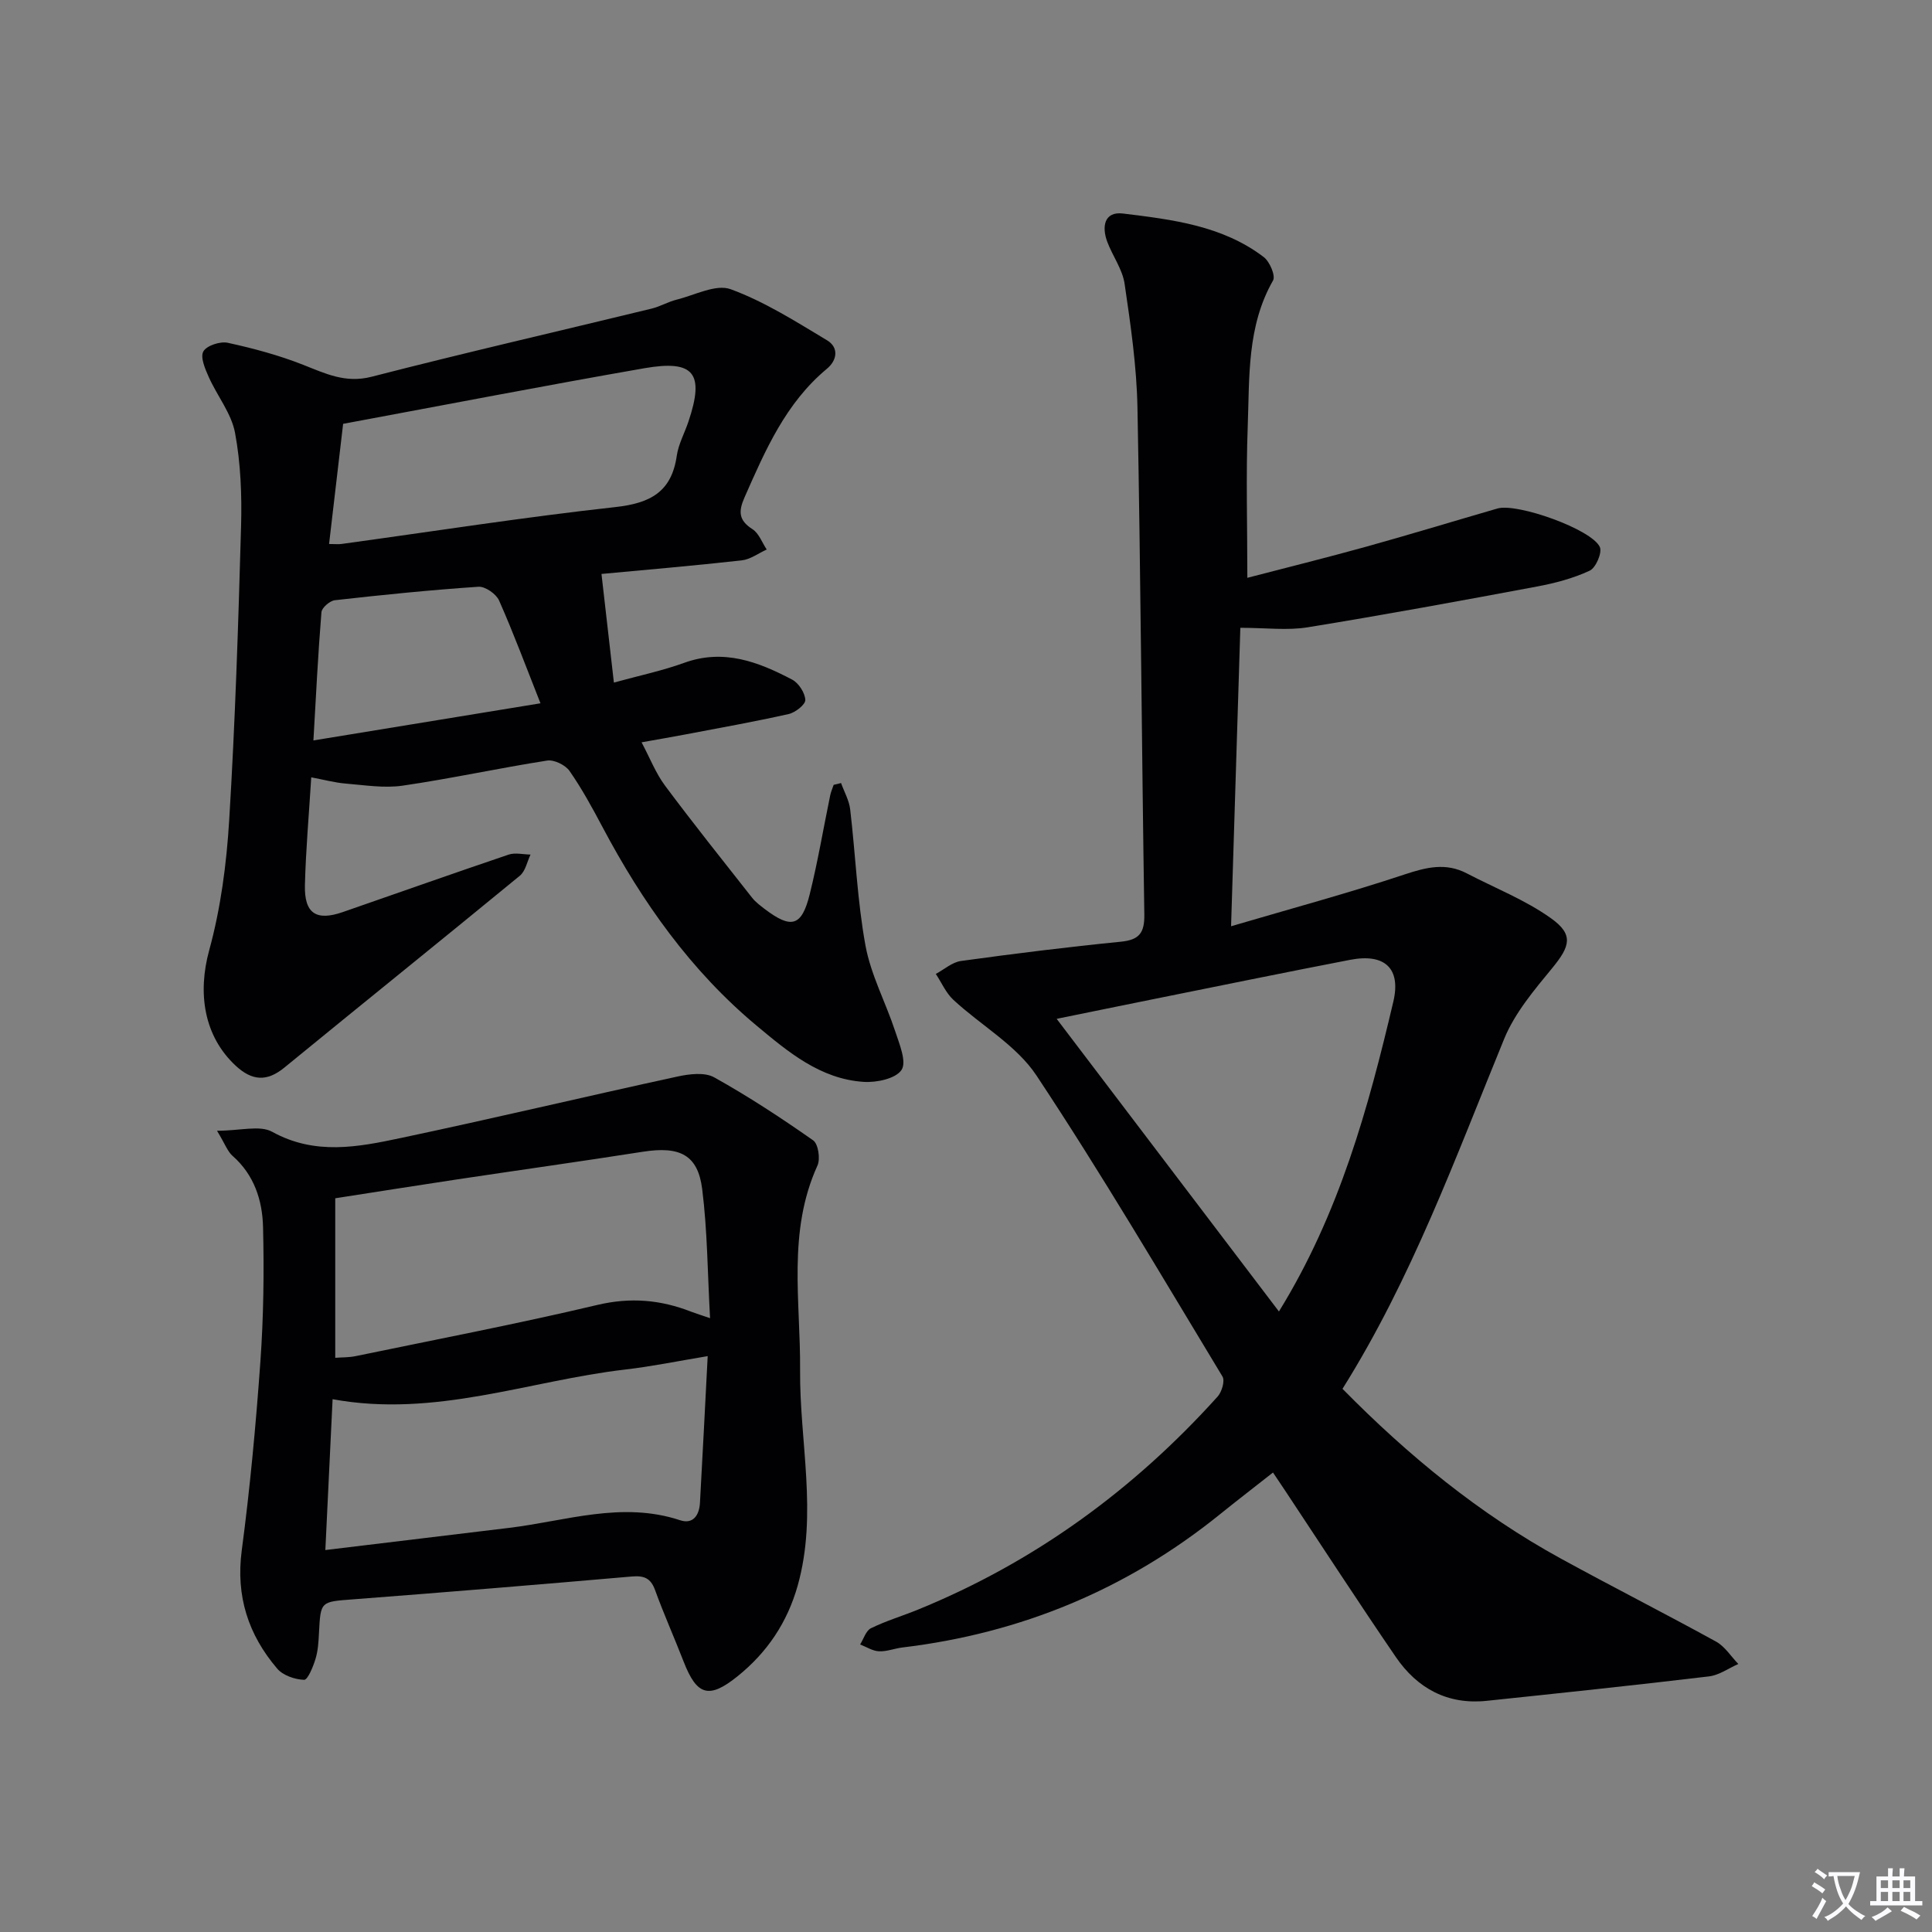 <svg enable-background="new 0 0 400 400" viewBox="0 0 400 400" xmlns="http://www.w3.org/2000/svg"><rect x="0" y="0" width="400" height="400" fill="#808080" stroke="none"/><path d="m377.9 391.2c-.2.3-.4.5-.6.8-.7-.6-1.4-1-2.2-1.5.2-.3.4-.5.5-.8.6.4 1.4.8 2.3 1.5zm-1.8 6.1c-.2-.2-.5-.4-.9-.6.4-.6.8-1.2 1.2-1.9s.7-1.3.9-1.9c.3.3.5.5.8.7-.7 1.3-1.4 2.6-2 3.7zm2.2-9c-.3.3-.5.5-.6.8-.6-.6-1.3-1.1-2-1.5.3-.3.5-.5.6-.7.6.5 1.3.9 2 1.4zm.3.2v-.9h2 4.5c-.3 1.3-.6 2.5-1 3.6s-.9 2.1-1.4 3c.4.5 1 1 1.6 1.4s1.2.8 1.9 1.1c-.3.2-.5.4-.8.8-.4-.3-1-.7-1.6-1.2s-1.2-1.1-1.6-1.6c-.5.6-1.1 1.1-1.7 1.6s-1.4.9-2.1 1.4c-.1-.3-.3-.5-.7-.8.6-.2 1.2-.5 1.9-1s1.4-1.1 2-1.8c-.5-.8-.9-1.6-1.2-2.5s-.6-2-.8-3.2c-.4.1-.7.1-1 .1zm2.5 2.7c.3 1 .7 1.7 1 2.2.3-.5.6-1.1 1-2s.6-1.9.9-3h-3.2-.4c.1.9.3 1.8.7 2.8z" fill="#fbfafc"/><path d="m396.5 388.5v1.5 3.6h1.5v.9c-.4 0-1 0-1.7 0h-7.9c-.5 0-.9 0-1.2 0v-.9h1.3v-3.5c0-.7 0-1.2 0-1.6h2.4c0-.8 0-1.4 0-1.7h1c0 .3-.1.8-.1 1.7h1.5c0-.8 0-1.4 0-1.7h1c0 .3-.1.9-.1 1.7zm-8.2 9.2c-.2-.3-.5-.5-.8-.8.8-.3 1.4-.6 1.9-.9s1-.7 1.4-1.1c.3.3.6.5.9.8-1.6 1-2.8 1.6-3.4 2zm2.6-6.8v-1.6h-1.5v1.6zm0 2.7v-1.9h-1.5v1.9zm2.4-2.7v-1.6h-1.5v1.6zm0 2.7v-1.9h-1.5v1.9zm.2 2 .7-.8c.4.2.9.5 1.6.8s1.3.7 1.8 1c-.3.3-.5.5-.8.8-.4-.3-1.5-1-3.3-1.8zm2-4.7v-1.6h-1.4v1.6zm0 2.7v-1.9h-1.4v1.9z" fill="#fbfafc"/><g fill="#010103"><path d="m277.95 287.54c13.58 13.8 28.31 25.89 45.23 35.16 10.65 5.83 21.48 11.33 32.12 17.18 1.83 1.01 3.08 3.06 4.6 4.63-2.02.89-3.98 2.32-6.08 2.57-15.33 1.83-30.69 3.45-46.04 5.06-8.08.84-14.34-2.57-18.78-9.06-7.79-11.39-15.31-22.98-22.94-34.48-.73-1.1-1.47-2.19-2.5-3.73-3.78 2.97-7.4 5.76-10.96 8.63-19.26 15.55-41.21 24.65-65.75 27.59-1.64.2-3.27.87-4.88.79-1.31-.06-2.59-.91-3.89-1.41.73-1.16 1.2-2.85 2.24-3.36 3.12-1.53 6.49-2.53 9.72-3.85 24.14-9.84 44.66-24.81 62.06-44.12.86-.96 1.54-3.24 1.01-4.13-12.64-20.9-25.03-41.99-38.52-62.34-4.15-6.26-11.49-10.37-17.19-15.65-1.55-1.43-2.45-3.57-3.65-5.38 1.74-.93 3.39-2.43 5.22-2.68 11.01-1.52 22.04-2.89 33.1-3.99 3.84-.38 4.91-1.87 4.85-5.65-.54-34.96-.75-69.93-1.42-104.88-.16-8.58-1.41-17.16-2.66-25.67-.44-3.01-2.48-5.75-3.59-8.7-1.17-3.13-.65-6.34 3.26-5.86 10.2 1.25 20.57 2.49 29.13 9.01 1.24.94 2.49 3.87 1.93 4.85-5.41 9.47-4.86 19.92-5.24 30.15-.38 10.26-.08 20.54-.08 31.41 8.06-2.1 16.34-4.15 24.56-6.43 9.1-2.53 18.14-5.29 27.22-7.92 4.07-1.18 19.52 4.29 21.2 7.98.52 1.15-.83 4.31-2.1 4.89-3.4 1.59-7.17 2.58-10.89 3.28-15.82 2.96-31.64 5.87-47.53 8.45-4.2.68-8.61.1-13.91.1-.63 20.28-1.25 40.26-1.92 61.79 12.65-3.72 24.42-6.9 35.97-10.74 4.47-1.48 8.5-2.47 12.83-.21 5.85 3.05 12.12 5.5 17.44 9.3 4.73 3.37 3.96 5.79.27 10.29-3.75 4.56-7.77 9.31-9.97 14.68-10.07 24.58-19.13 49.58-33.47 72.45zm-13.16-16.01c12.54-20.34 18.49-42.11 23.68-64.13 1.63-6.9-1.75-10.06-8.93-8.68-13.53 2.61-27.02 5.38-40.53 8.1-6.53 1.31-13.06 2.66-20.24 4.12 15.65 20.59 30.7 40.41 46.02 60.59z"/><path d="m174.13 162.12c.65 1.81 1.67 3.58 1.89 5.45 1.11 9.4 1.47 18.93 3.17 28.21 1.12 6.08 4.19 11.78 6.15 17.73.87 2.64 2.42 6.35 1.31 8.01-1.2 1.81-5.18 2.65-7.85 2.47-8.96-.59-15.63-6.2-22.13-11.62-13.63-11.36-23.68-25.57-31.94-41.16-2.1-3.96-4.26-7.93-6.82-11.6-.87-1.24-3.2-2.37-4.64-2.14-9.99 1.56-19.89 3.73-29.9 5.19-3.84.56-7.88-.11-11.81-.43-2.26-.19-4.49-.8-7.12-1.29-.48 7.78-1.13 15.05-1.31 22.33-.14 5.86 2.34 7.47 7.83 5.57 11.45-3.97 22.87-8.02 34.34-11.9 1.36-.46 3.02-.03 4.54-.01-.71 1.48-1.05 3.42-2.2 4.37-16.2 13.31-32.54 26.45-48.76 39.73-3.66 3-6.73 2.73-10.11-.41-6.59-6.15-7.88-15.03-5.46-23.87 2.39-8.71 3.59-17.88 4.14-26.92 1.24-20.26 1.89-40.55 2.46-60.84.18-6.46-.07-13.06-1.25-19.39-.76-4.04-3.7-7.64-5.44-11.54-.75-1.68-1.79-4.1-1.12-5.3.68-1.21 3.48-2.13 5.05-1.79 5.28 1.15 10.57 2.57 15.59 4.55 4.64 1.82 8.77 3.88 14.2 2.48 19.26-4.96 38.66-9.41 57.99-14.11 1.76-.43 3.39-1.41 5.16-1.85 3.75-.93 8.13-3.28 11.19-2.16 7.01 2.57 13.5 6.7 19.96 10.58 2.4 1.44 2.17 4.06-.05 5.9-8.51 7.08-12.73 16.83-17.04 26.61-1.3 2.94-1.22 4.76 1.64 6.59 1.34.86 1.99 2.78 2.95 4.21-1.72.78-3.39 2.05-5.18 2.25-10.06 1.12-20.14 1.98-29.03 2.81.87 7.57 1.69 14.79 2.57 22.49 5.34-1.47 10.07-2.46 14.56-4.09 8.18-2.96 15.36-.2 22.35 3.48 1.35.71 2.65 2.73 2.72 4.2.05.95-2.06 2.61-3.43 2.92-7.11 1.6-14.3 2.87-21.46 4.24-2.75.52-5.5.99-9.01 1.62 1.75 3.29 2.94 6.4 4.85 8.96 5.85 7.85 11.97 15.51 18.03 23.21.71.9 1.68 1.62 2.6 2.33 5.53 4.2 7.68 3.63 9.33-3.03 1.68-6.76 2.83-13.65 4.24-20.47.15-.75.48-1.47.72-2.2.54-.11 1.03-.24 1.53-.37zm-103.09-74.37c-.98 8.36-1.93 16.51-2.91 24.88 1.3 0 1.96.08 2.59-.01 18.9-2.59 37.77-5.55 56.73-7.64 7.21-.8 11.6-3.15 12.67-10.63.35-2.41 1.62-4.69 2.41-7.05 3.37-10.01 1.22-12.86-9.14-11.06-20.58 3.59-41.08 7.56-62.35 11.51zm40.86 57.86c-2.97-7.5-5.56-14.49-8.57-21.28-.6-1.36-2.87-2.94-4.26-2.85-9.94.67-19.85 1.67-29.75 2.79-1.04.12-2.7 1.56-2.77 2.49-.7 8.57-1.12 17.17-1.66 26.54 15.82-2.59 30.96-5.07 47.01-7.69z"/><path d="m44.93 234.11c4.84 0 8.86-1.2 11.43.22 8.86 4.9 17.77 3.16 26.63 1.28 19.13-4.04 38.15-8.57 57.25-12.72 2.45-.53 5.64-.94 7.62.16 7.07 3.94 13.87 8.4 20.5 13.05 1.05.74 1.52 3.84.88 5.23-6.25 13.72-3.48 28.12-3.59 42.31-.12 14.87 3.68 29.76-.49 44.62-2.15 7.65-6.33 13.86-12.44 18.78-5.94 4.79-8.45 4.01-11.18-3.02-1.92-4.95-4.1-9.81-5.91-14.8-.92-2.53-2.31-3.04-4.86-2.82-19.19 1.67-38.38 3.25-57.58 4.72-6.83.52-6.81.34-7.15 6.99-.09 1.81-.2 3.68-.73 5.39-.49 1.6-1.6 4.32-2.35 4.29-1.92-.07-4.37-.91-5.57-2.32-5.98-7.01-8.59-14.99-7.34-24.46 1.72-12.98 2.93-26.04 3.86-39.1.66-9.27.78-18.6.55-27.89-.14-5.51-1.83-10.78-6.31-14.71-1.04-.91-1.54-2.43-3.22-5.2zm24.48 47.01c1.38-.11 2.84-.06 4.23-.35 16.7-3.46 33.46-6.67 50.05-10.6 6.85-1.62 13.08-1.07 19.4 1.4 1.04.4 2.1.72 3.92 1.34-.52-9.3-.54-18.08-1.63-26.73-.9-7.13-4.67-8.92-12.31-7.72-12.77 2-25.57 3.79-38.35 5.71-8.33 1.25-16.65 2.58-25.31 3.92zm-.55 8.57c-.5 10.45-.99 20.61-1.5 31.23 13.07-1.58 25.56-3.08 38.04-4.59 11.76-1.42 23.36-5.57 35.41-1.58 2.7.89 3.97-1.06 4.11-3.61.55-9.89 1.05-19.78 1.6-30.37-6.09 1.01-11.57 2.14-17.1 2.78-19.95 2.32-39.32 10.03-60.56 6.14z"/></g></svg>